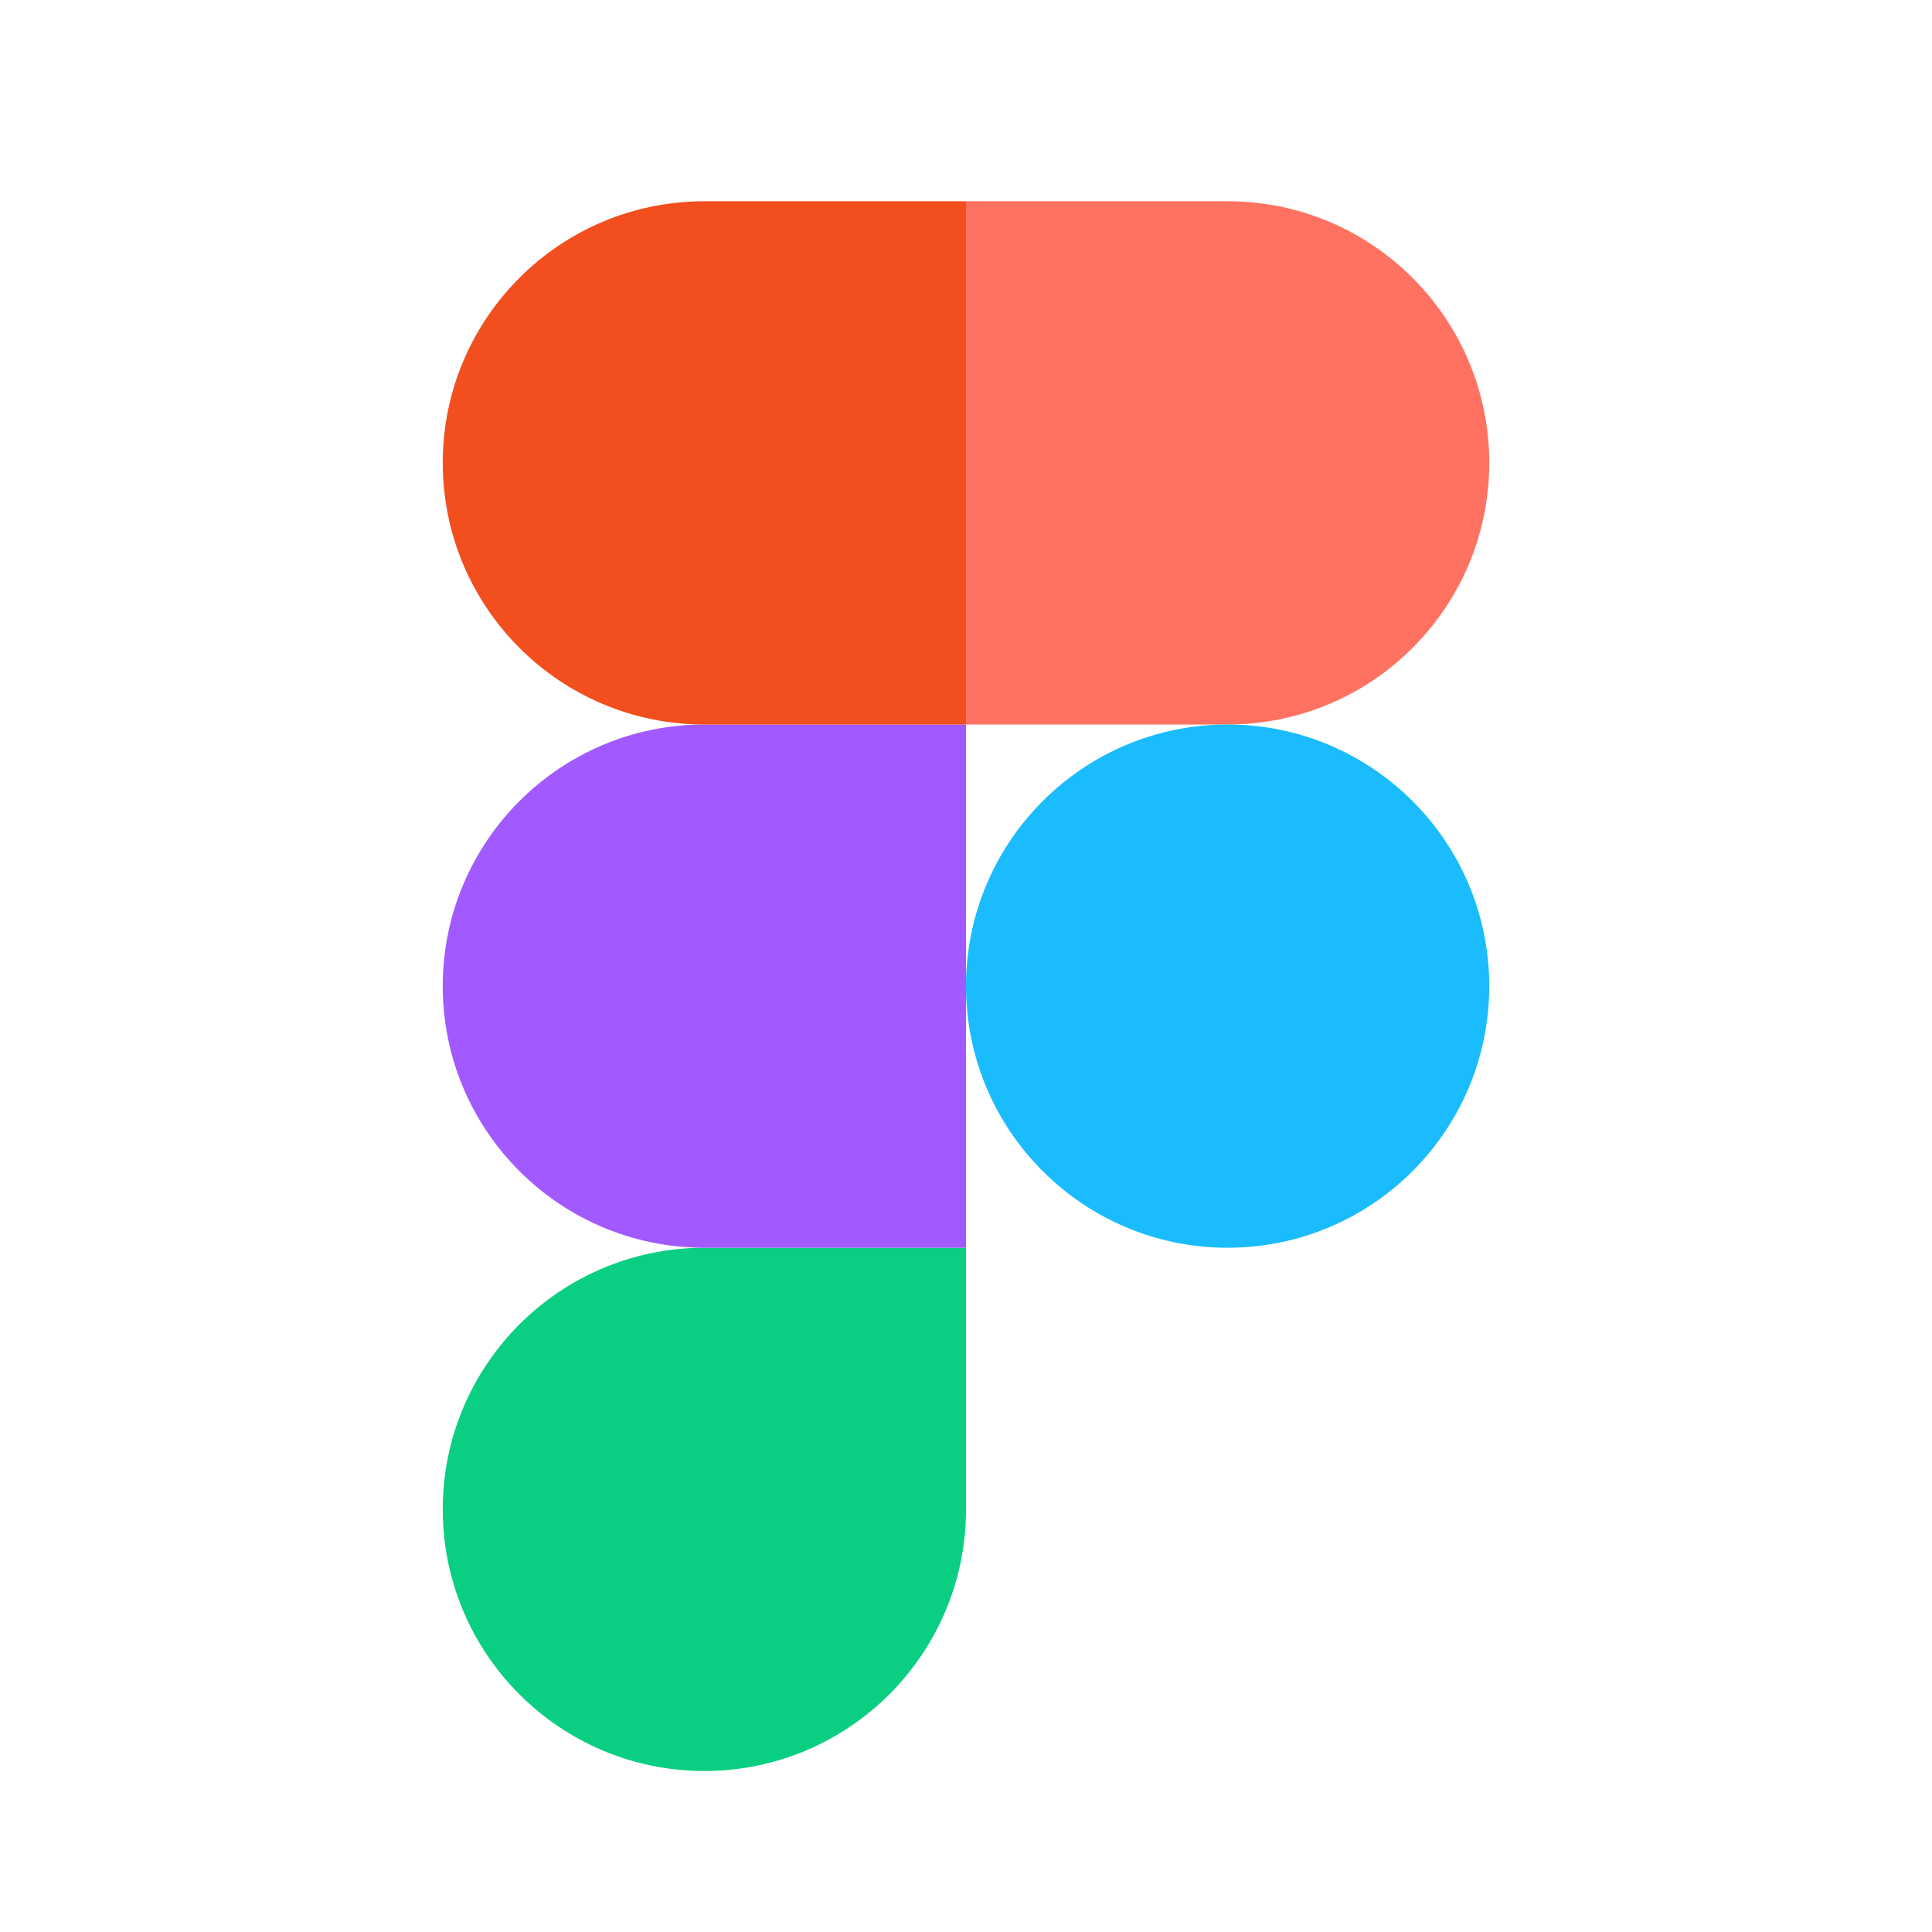 <svg xmlns="http://www.w3.org/2000/svg" width="48" height="48" viewBox="0 0 48 48" fill="none"><g clip-path="url(#clip0_60_2)"><path d="M17.5 44C21.088 44 24 41.088 24 37.5V31H17.5C13.912 31 11 33.912 11 37.5C11 41.088 13.912 44 17.5 44Z" fill="#0ACF83"></path><path d="M11 24.5C11 20.912 13.912 18 17.5 18H24V31H17.5C13.912 31 11 28.088 11 24.5Z" fill="#A259FF"></path><path d="M11 11.5C11 7.912 13.912 5 17.5 5H24V18H17.5C13.912 18 11 15.088 11 11.5Z" fill="#F24E1E"></path><path d="M24 5H30.5C34.088 5 37 7.912 37 11.5C37 15.088 34.088 18 30.5 18H24V5Z" fill="#FF7262"></path><path d="M37 24.5C37 28.088 34.088 31 30.5 31C26.912 31 24 28.088 24 24.5C24 20.912 26.912 18 30.5 18C34.088 18 37 20.912 37 24.5Z" fill="#1ABCFE"></path></g><defs><clipPath id="clip0_60_2"><rect width="26" height="39" fill="white" transform="translate(11 5)"></rect></clipPath></defs></svg>